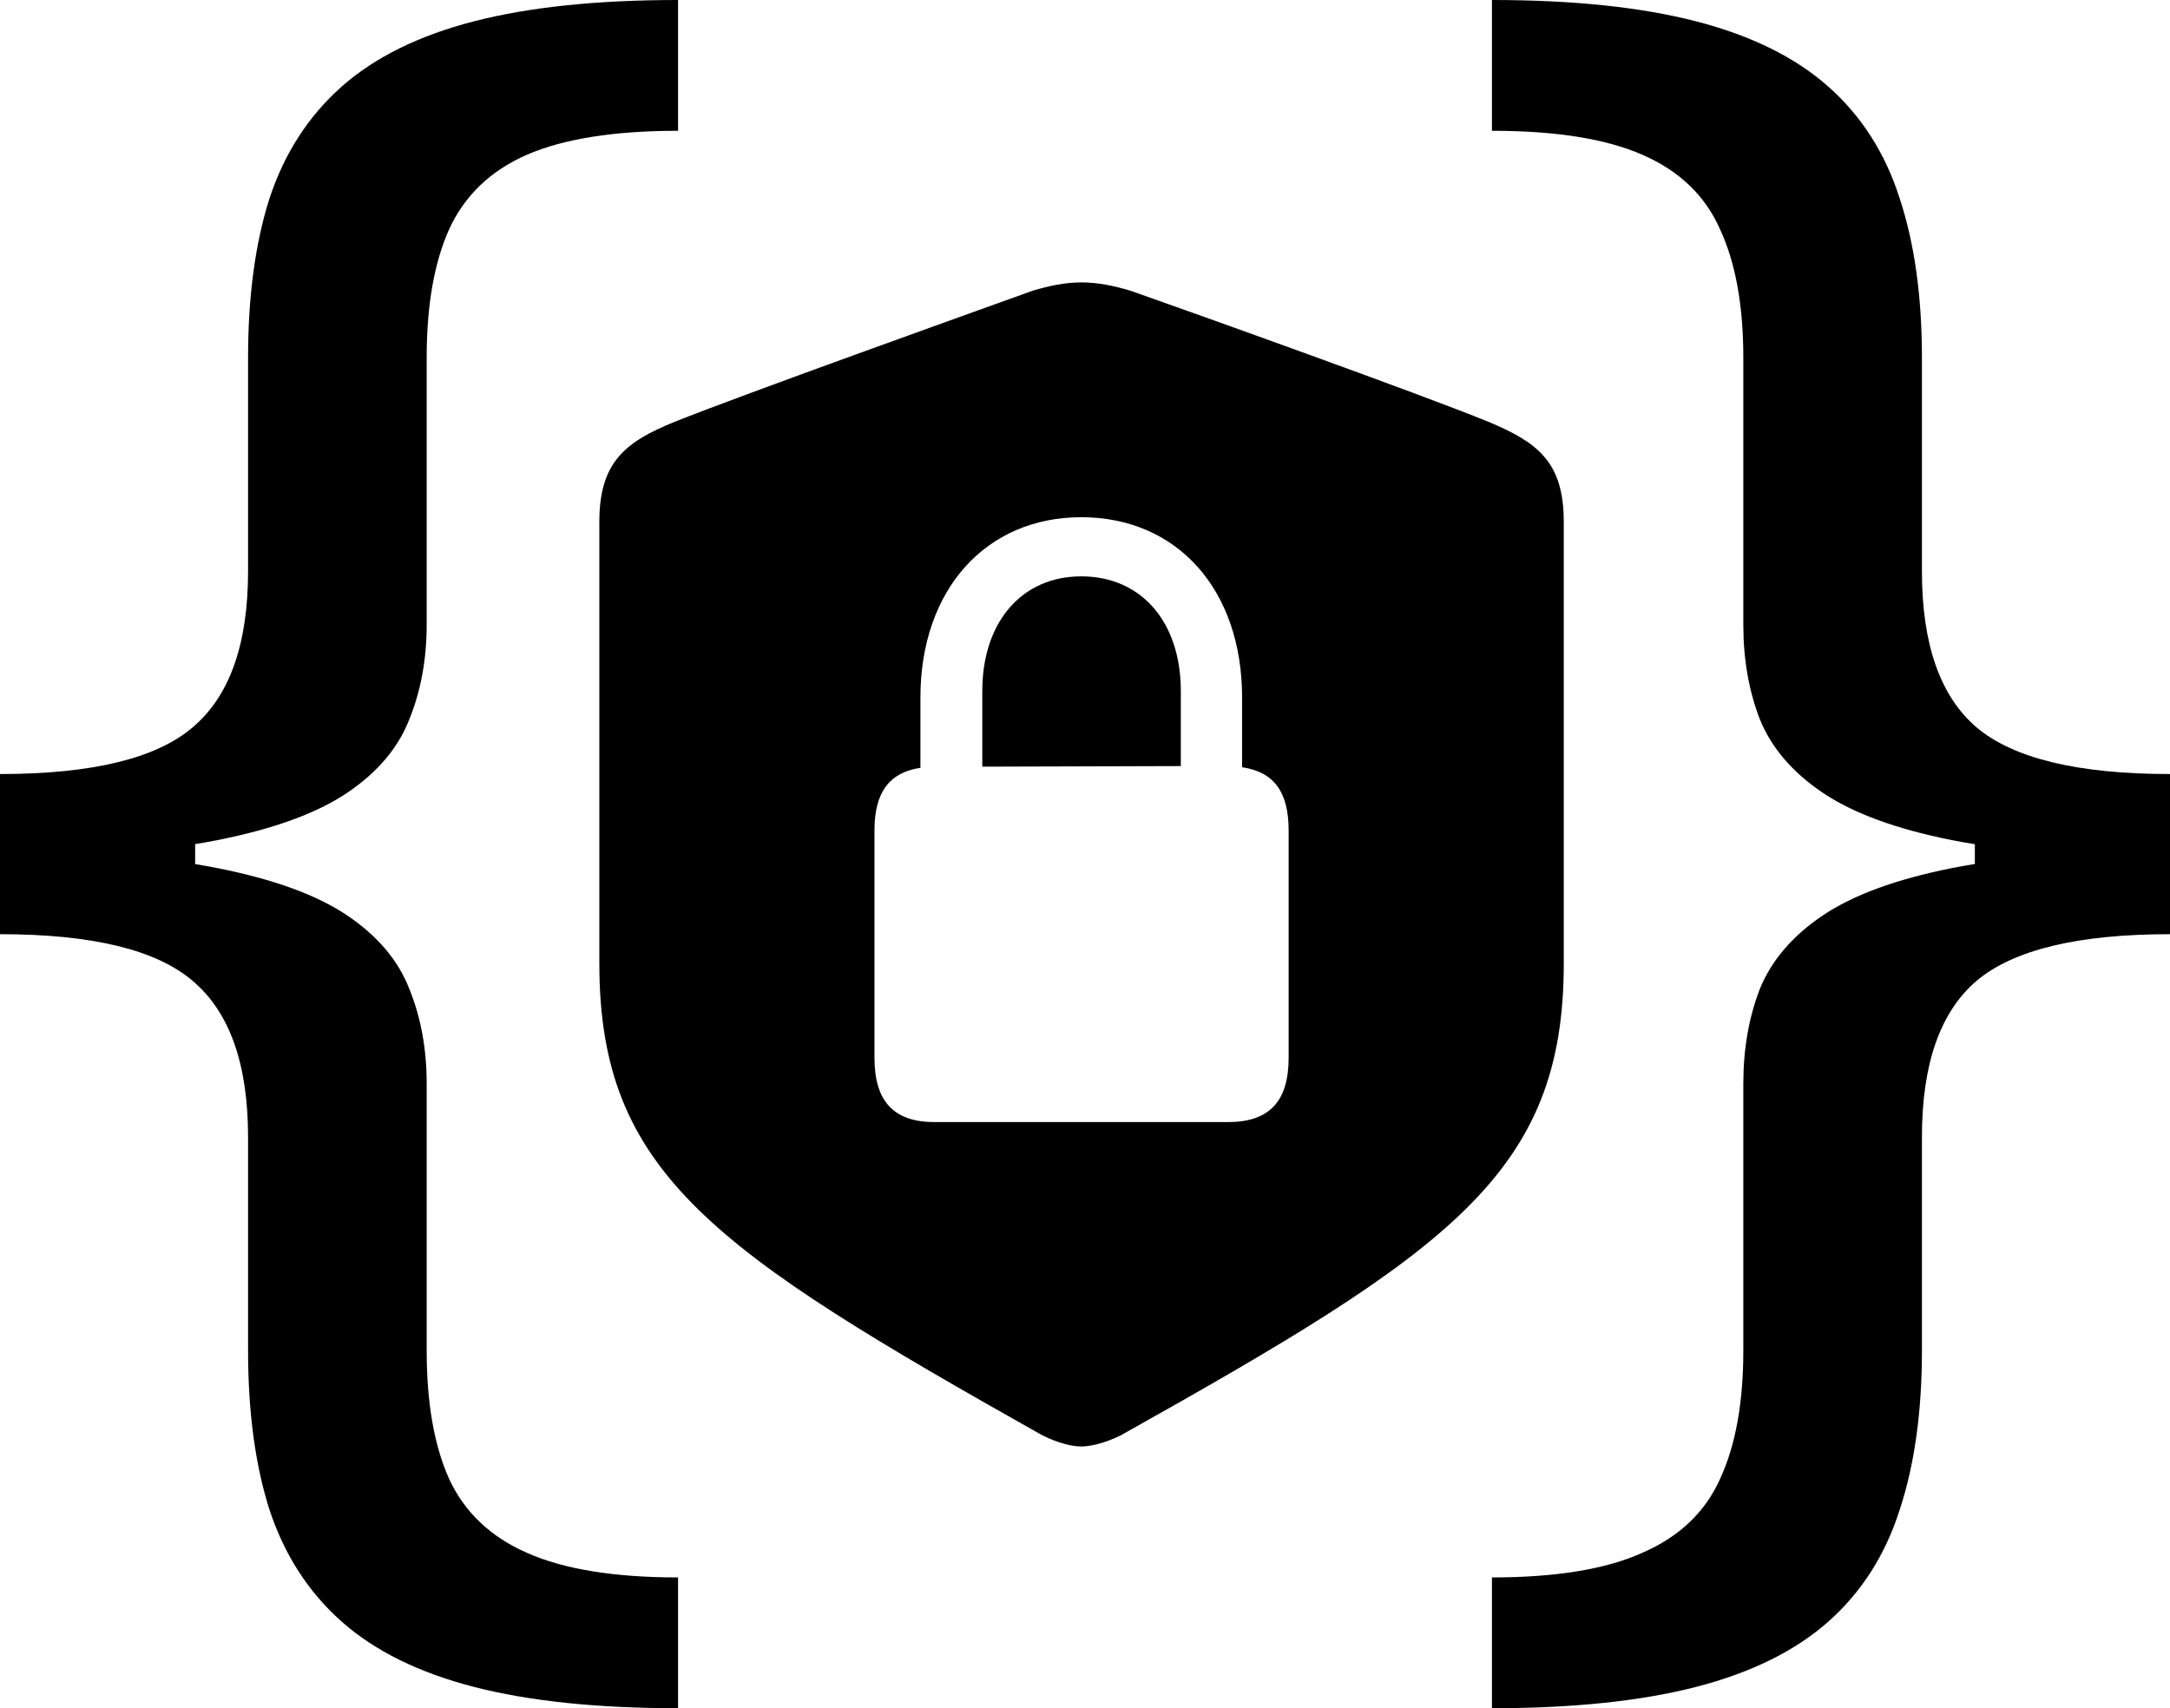<svg width="315" height="248" viewBox="0 0 315 248" fill="none" xmlns="http://www.w3.org/2000/svg">
<path d="M156.957 210C158.326 210 160.464 209.49 162.687 208.385C210.494 181.607 227 170.385 227 139.867V75.769C227 67.013 223.151 64.208 216.053 61.233C206.047 57.152 173.976 45.676 164.056 42.19C161.747 41.51 159.437 41 156.957 41C154.562 41 152.253 41.51 149.944 42.19C140.024 45.761 107.953 57.237 97.947 61.233C90.849 64.123 87 67.013 87 75.769V139.867C87 170.385 103.591 181.521 151.313 208.385C153.536 209.49 155.589 210 156.957 210ZM126.939 153.553V120.569C126.939 115.044 129.077 112.153 133.609 111.473V101.272C133.609 85.63 143.103 75.089 156.957 75.089C170.897 75.089 180.305 85.63 180.305 101.272V111.388C184.923 112.069 187.061 114.959 187.061 120.569V153.553C187.061 159.929 184.239 162.904 178.252 162.904H135.662C129.761 162.904 126.939 159.929 126.939 153.553ZM142.59 111.304L171.41 111.218V100.337C171.41 90.306 165.68 83.675 156.957 83.675C148.32 83.675 142.59 90.306 142.59 100.337V111.304Z" fill="black"/>
<path d="M0 124.387V112.375C13.364 112.375 22.686 110.115 27.968 105.594C33.33 101.073 36.01 93.517 36.01 82.925V51.925C36.01 43.013 37.051 35.295 39.131 28.772C41.292 22.249 44.773 16.856 49.574 12.594C54.376 8.331 60.777 5.167 68.78 3.1C76.782 1.033 86.665 0 98.428 0V18.988C89.145 18.988 81.823 20.15 76.462 22.475C71.18 24.8 67.419 28.417 65.179 33.325C63.018 38.169 61.938 44.369 61.938 51.925V90.675C61.938 95.713 61.097 100.298 59.417 104.431C57.816 108.565 54.816 112.117 50.414 115.088C46.013 118.058 39.731 120.351 31.569 121.966C23.487 123.58 12.964 124.387 0 124.387ZM98.428 248C86.665 248 76.782 246.967 68.78 244.9C60.777 242.833 54.376 239.669 49.574 235.406C44.773 231.144 41.292 225.751 39.131 219.228C37.051 212.705 36.01 204.988 36.01 196.075V165.075C36.01 154.483 33.33 146.927 27.968 142.406C22.686 137.885 13.364 135.625 0 135.625V123.613C12.964 123.613 23.487 124.42 31.569 126.034C39.731 127.649 46.013 129.942 50.414 132.912C54.816 135.883 57.816 139.435 59.417 143.569C61.097 147.702 61.938 152.287 61.938 157.325V196.075C61.938 203.631 63.018 209.831 65.179 214.675C67.419 219.519 71.18 223.103 76.462 225.428C81.823 227.818 89.145 229.012 98.428 229.012V248ZM0 135.625V112.375H28.328V135.625H0Z" fill="black" />
<path d="M315 123.613V135.625C301.636 135.625 292.274 137.885 286.912 142.406C281.63 146.927 278.99 154.483 278.99 165.075V196.075C278.99 204.988 277.909 212.705 275.749 219.228C273.668 225.751 270.227 231.144 265.426 235.406C260.624 239.669 254.223 242.833 246.22 244.9C238.218 246.967 228.335 248 216.572 248V229.012C225.855 229.012 233.137 227.818 238.418 225.428C243.78 223.103 247.541 219.519 249.701 214.675C251.942 209.831 253.062 203.631 253.062 196.075V157.325C253.062 152.287 253.863 147.702 255.463 143.569C257.143 139.435 260.184 135.883 264.586 132.912C268.987 129.942 275.229 127.649 283.311 126.034C291.473 124.42 302.036 123.613 315 123.613ZM216.572 0C228.335 0 238.218 1.033 246.22 3.1C254.223 5.167 260.624 8.331 265.426 12.594C270.227 16.856 273.668 22.249 275.749 28.772C277.909 35.295 278.99 43.013 278.99 51.925V82.925C278.99 93.517 281.63 101.073 286.912 105.594C292.274 110.115 301.636 112.375 315 112.375V124.387C302.036 124.387 291.473 123.58 283.311 121.966C275.229 120.351 268.987 118.058 264.586 115.088C260.184 112.117 257.143 108.565 255.463 104.431C253.863 100.298 253.062 95.713 253.062 90.675V51.925C253.062 44.369 251.942 38.169 249.701 33.325C247.541 28.417 243.78 24.8 238.418 22.475C233.137 20.15 225.855 18.988 216.572 18.988V0ZM315 112.375V135.625H286.672V112.375H315Z" fill="black" />
</svg>
